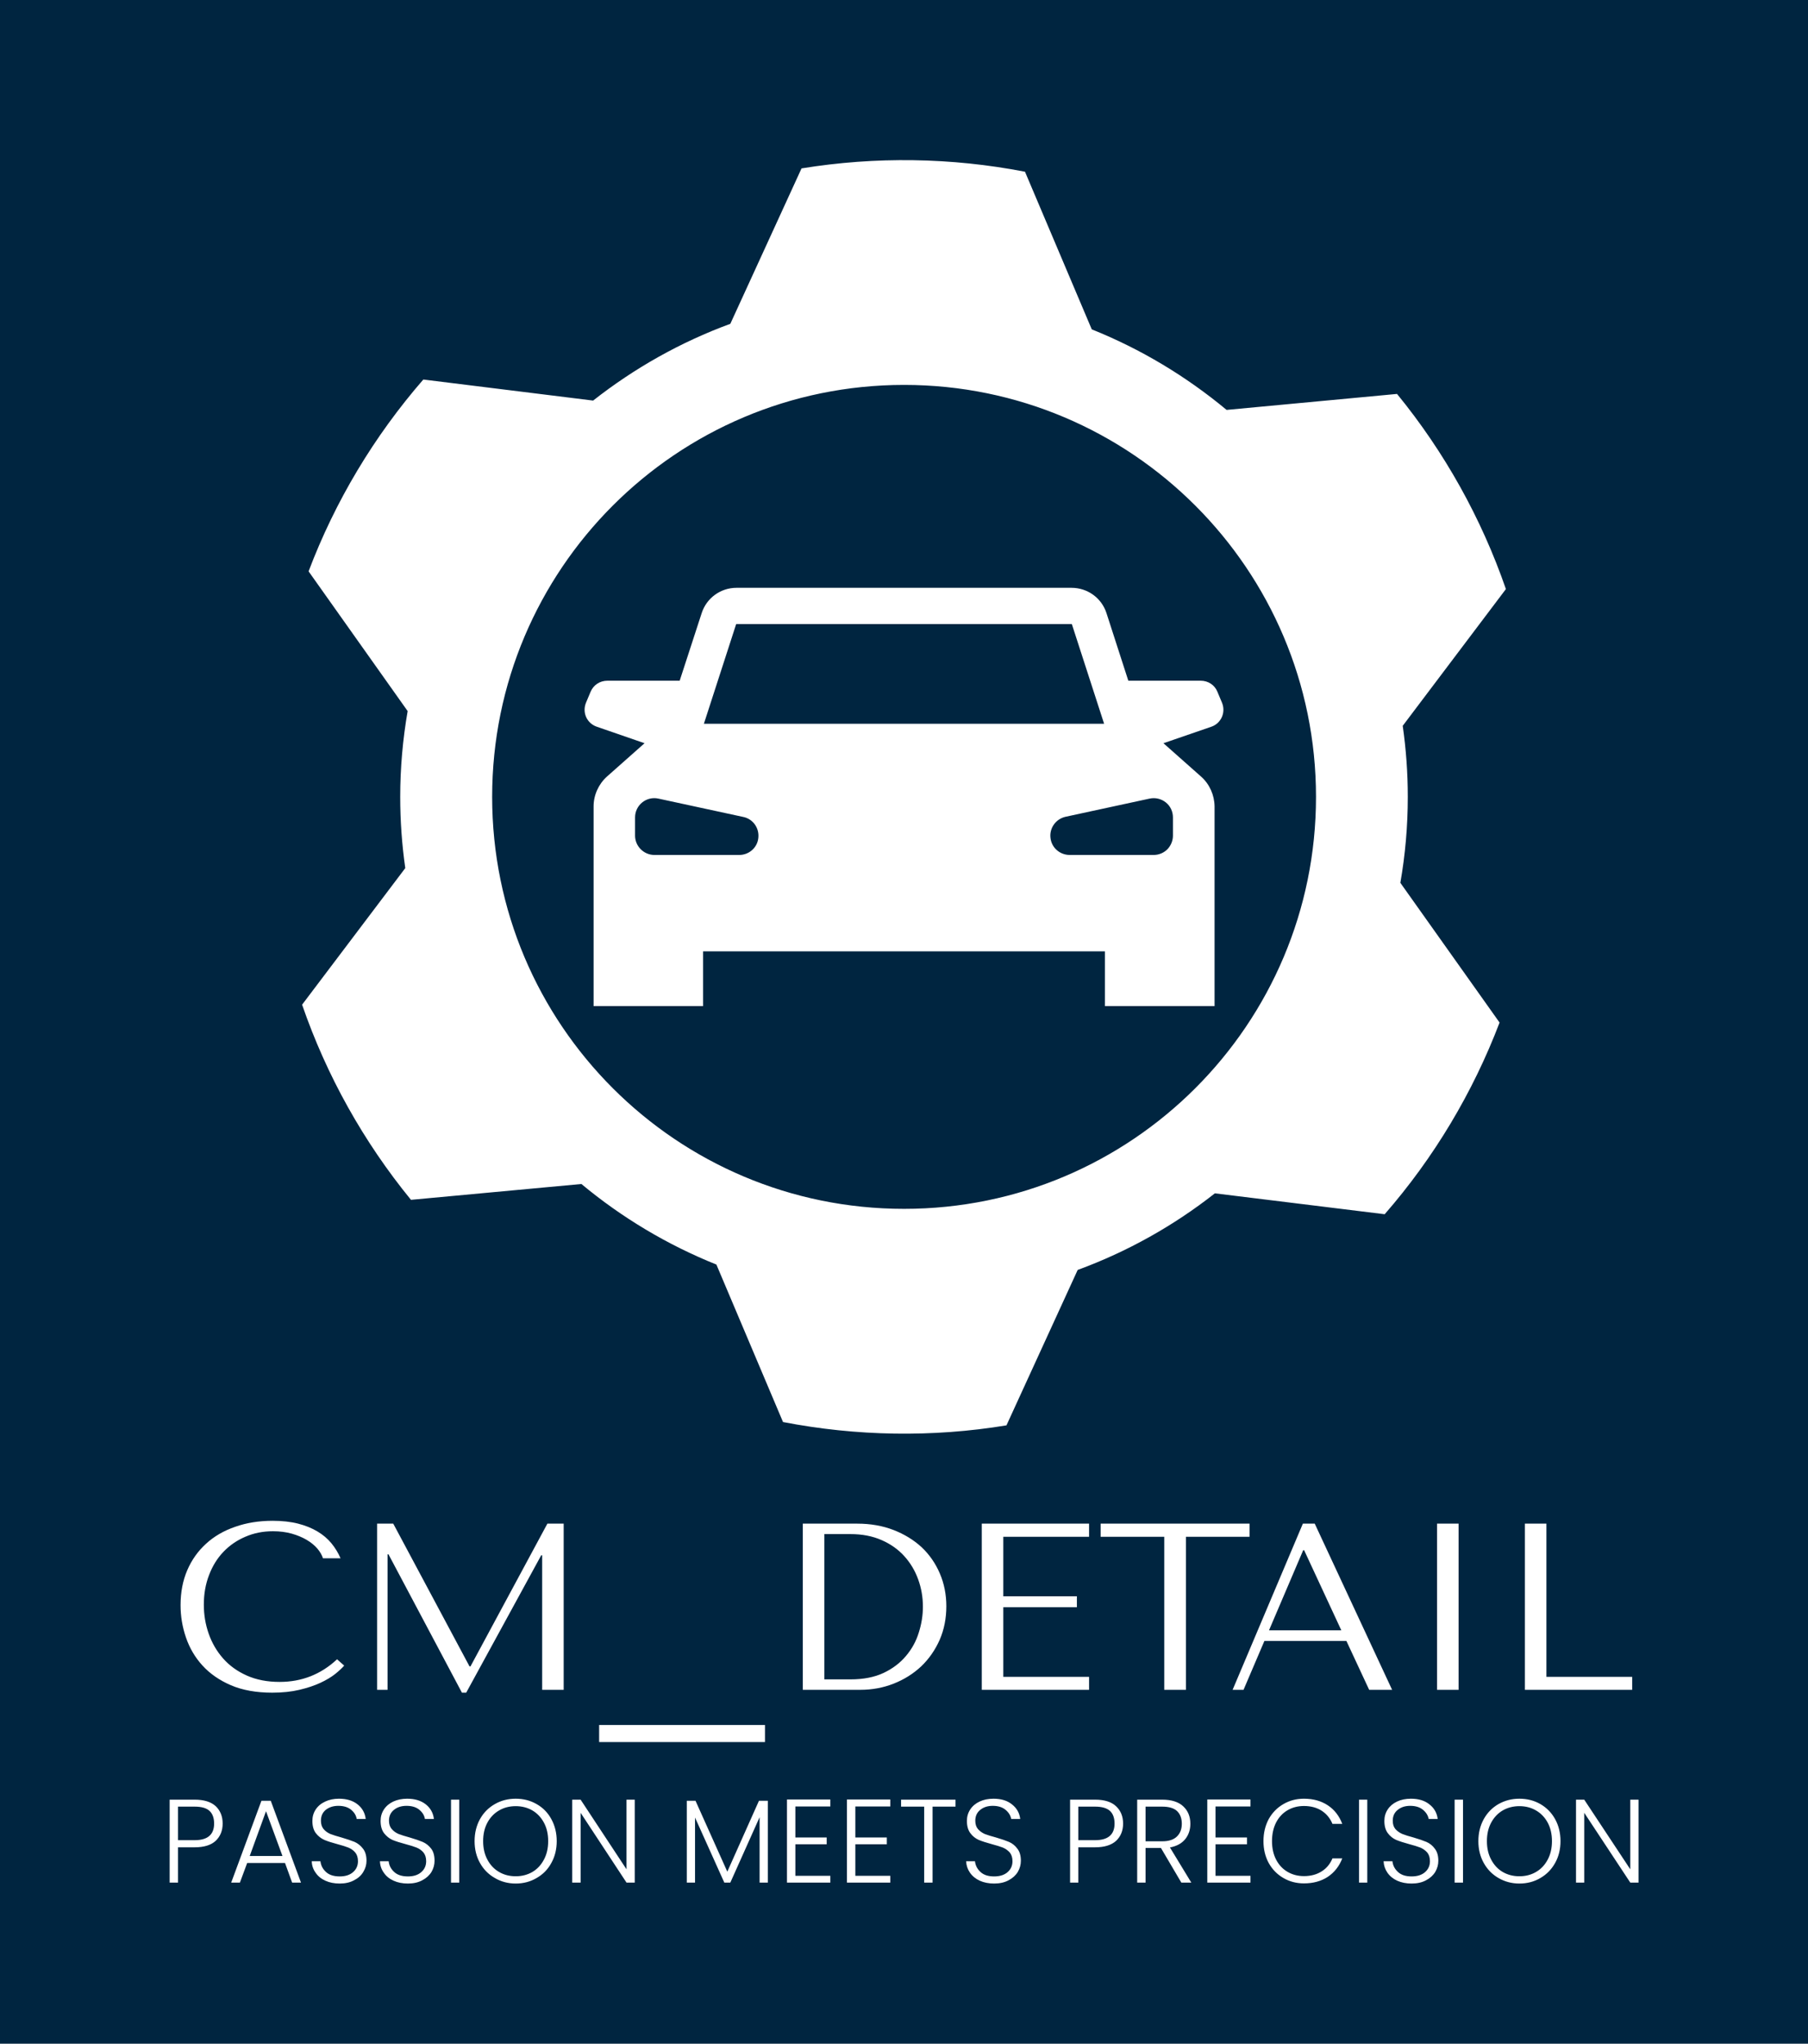 <svg xmlns="http://www.w3.org/2000/svg" version="1.1" xmlns:xlink="http://www.w3.org/1999/xlink" xmlns:svgjs="http://svgjs.dev/svgjs" viewBox="0 0 11.425 12.913"><g transform="matrix(1,0,0,1,1.012,9.609)"><rect width="12.913" height="12.913" x="-1.756" y="-9.609" fill="#002540"></rect><g><path d=" M 1.118 0.875 Q 0.965 1.018 0.755 1.018 Q 0.638 1.018 0.548 0.978 Q 0.458 0.938 0.398 0.87 Q 0.338 0.802 0.307 0.714 Q 0.276 0.626 0.276 0.53 Q 0.276 0.428 0.309 0.343 Q 0.341 0.258 0.399 0.197 Q 0.458 0.135 0.538 0.101 Q 0.618 0.066 0.713 0.066 Q 0.777 0.066 0.831 0.081 Q 0.884 0.096 0.925 0.12 Q 0.966 0.144 0.993 0.175 Q 1.019 0.206 1.029 0.237 L 1.14 0.237 Q 1.118 0.186 1.083 0.143 Q 1.047 0.099 0.995 0.068 Q 0.942 0.036 0.872 0.018 Q 0.801 0 0.711 0 Q 0.581 0 0.474 0.038 Q 0.366 0.075 0.29 0.145 Q 0.213 0.215 0.171 0.313 Q 0.129 0.411 0.129 0.533 Q 0.129 0.638 0.163 0.737 Q 0.197 0.837 0.267 0.914 Q 0.338 0.992 0.447 1.039 Q 0.557 1.086 0.708 1.086 Q 0.804 1.086 0.88 1.068 Q 0.956 1.05 1.012 1.024 Q 1.068 0.998 1.106 0.968 Q 1.143 0.938 1.163 0.915 L 1.118 0.875 M 1.473 0.018 L 1.371 0.018 L 1.371 1.068 L 1.437 1.068 L 1.437 0.212 L 1.443 0.212 L 1.907 1.086 L 1.934 1.086 L 2.408 0.218 L 2.414 0.218 L 2.414 1.068 L 2.55 1.068 L 2.55 0.018 L 2.447 0.018 L 1.961 0.92 L 1.955 0.92 L 1.473 0.018 M 2.774 1.398 L 3.822 1.398 L 3.822 1.29 L 2.774 1.29 L 2.774 1.398 M 4.061 1.068 L 4.061 0.018 L 4.406 0.018 Q 4.53 0.018 4.634 0.058 Q 4.737 0.098 4.812 0.167 Q 4.886 0.237 4.927 0.333 Q 4.968 0.429 4.968 0.54 Q 4.968 0.655 4.926 0.752 Q 4.883 0.849 4.809 0.92 Q 4.734 0.99 4.635 1.029 Q 4.536 1.068 4.424 1.068 L 4.061 1.068 M 4.197 1.002 L 4.362 1.002 Q 4.485 1.002 4.572 0.961 Q 4.658 0.92 4.713 0.854 Q 4.769 0.788 4.794 0.706 Q 4.82 0.624 4.82 0.543 Q 4.82 0.453 4.79 0.37 Q 4.76 0.287 4.702 0.223 Q 4.644 0.159 4.559 0.122 Q 4.473 0.084 4.362 0.084 L 4.197 0.084 L 4.197 1.002 M 5.192 0.018 L 5.192 1.068 L 5.87 1.068 L 5.87 0.986 L 5.328 0.986 L 5.328 0.546 L 5.793 0.546 L 5.793 0.477 L 5.328 0.477 L 5.328 0.101 L 5.87 0.101 L 5.87 0.018 L 5.192 0.018 M 6.482 1.068 L 6.482 0.101 L 6.884 0.101 L 6.884 0.018 L 5.943 0.018 L 5.943 0.101 L 6.345 0.101 L 6.345 1.068 L 6.482 1.068 M 7.496 0.759 L 7.64 1.068 L 7.785 1.068 L 7.296 0.018 L 7.221 0.018 L 6.777 1.068 L 6.846 1.068 L 6.978 0.759 L 7.496 0.759 M 7.464 0.692 L 7.007 0.692 L 7.223 0.186 L 7.229 0.186 L 7.464 0.692 M 8.069 0.018 L 8.069 1.068 L 8.205 1.068 L 8.205 0.018 L 8.069 0.018 M 8.624 1.068 L 8.624 0.018 L 8.76 0.018 L 8.76 0.986 L 9.302 0.986 L 9.302 1.068 L 8.624 1.068" fill="#ffffff" fill-rule="nonzero"></path></g><g><path d=" M 0.351 2.022 Q 0.307 2.063 0.218 2.063 L 0.113 2.063 L 0.113 2.286 L 0.06 2.286 L 0.06 1.762 L 0.218 1.762 Q 0.306 1.762 0.351 1.803 Q 0.395 1.845 0.395 1.913 Q 0.395 1.98 0.351 2.022 M 0.341 1.913 Q 0.341 1.86 0.312 1.833 Q 0.283 1.806 0.218 1.806 L 0.113 1.806 L 0.113 2.018 L 0.218 2.018 Q 0.341 2.018 0.341 1.913 M 0.789 2.162 L 0.55 2.162 L 0.504 2.286 L 0.449 2.286 L 0.64 1.769 L 0.699 1.769 L 0.89 2.286 L 0.834 2.286 L 0.789 2.162 M 0.773 2.118 L 0.669 1.835 L 0.566 2.118 L 0.773 2.118 M 1.044 2.274 Q 1.004 2.256 0.982 2.223 Q 0.959 2.191 0.958 2.151 L 1.013 2.151 Q 1.017 2.19 1.047 2.218 Q 1.077 2.247 1.135 2.247 Q 1.188 2.247 1.219 2.22 Q 1.25 2.193 1.25 2.151 Q 1.25 2.117 1.233 2.096 Q 1.216 2.076 1.19 2.065 Q 1.165 2.055 1.12 2.043 Q 1.067 2.029 1.037 2.016 Q 1.006 2.002 0.984 1.974 Q 0.962 1.945 0.962 1.896 Q 0.962 1.856 0.983 1.824 Q 1.004 1.792 1.043 1.774 Q 1.081 1.756 1.13 1.756 Q 1.203 1.756 1.248 1.792 Q 1.292 1.827 1.299 1.884 L 1.242 1.884 Q 1.237 1.851 1.207 1.826 Q 1.177 1.801 1.126 1.801 Q 1.079 1.801 1.047 1.826 Q 1.016 1.851 1.016 1.895 Q 1.016 1.928 1.033 1.948 Q 1.05 1.968 1.076 1.979 Q 1.102 1.989 1.146 2.001 Q 1.197 2.016 1.229 2.029 Q 1.26 2.043 1.282 2.072 Q 1.304 2.1 1.304 2.148 Q 1.304 2.185 1.284 2.218 Q 1.265 2.251 1.226 2.271 Q 1.188 2.292 1.135 2.292 Q 1.083 2.292 1.044 2.274 M 1.475 2.274 Q 1.435 2.256 1.413 2.223 Q 1.39 2.191 1.389 2.151 L 1.444 2.151 Q 1.448 2.19 1.478 2.218 Q 1.508 2.247 1.566 2.247 Q 1.619 2.247 1.65 2.22 Q 1.681 2.193 1.681 2.151 Q 1.681 2.117 1.664 2.096 Q 1.647 2.076 1.621 2.065 Q 1.596 2.055 1.551 2.043 Q 1.498 2.029 1.467 2.016 Q 1.437 2.002 1.415 1.974 Q 1.393 1.945 1.393 1.896 Q 1.393 1.856 1.414 1.824 Q 1.435 1.792 1.473 1.774 Q 1.512 1.756 1.561 1.756 Q 1.634 1.756 1.679 1.792 Q 1.723 1.827 1.73 1.884 L 1.673 1.884 Q 1.668 1.851 1.638 1.826 Q 1.608 1.801 1.557 1.801 Q 1.509 1.801 1.478 1.826 Q 1.446 1.851 1.446 1.895 Q 1.446 1.928 1.464 1.948 Q 1.481 1.968 1.507 1.979 Q 1.533 1.989 1.577 2.001 Q 1.628 2.016 1.659 2.029 Q 1.691 2.043 1.713 2.072 Q 1.734 2.1 1.734 2.148 Q 1.734 2.185 1.715 2.218 Q 1.695 2.251 1.657 2.271 Q 1.619 2.292 1.566 2.292 Q 1.514 2.292 1.475 2.274 M 1.89 1.762 L 1.89 2.286 L 1.838 2.286 L 1.838 1.762 L 1.89 1.762 M 2.115 2.257 Q 2.055 2.223 2.021 2.162 Q 1.987 2.101 1.987 2.024 Q 1.987 1.947 2.021 1.885 Q 2.055 1.824 2.115 1.79 Q 2.174 1.756 2.247 1.756 Q 2.32 1.756 2.379 1.79 Q 2.439 1.824 2.472 1.885 Q 2.506 1.947 2.506 2.024 Q 2.506 2.101 2.472 2.162 Q 2.439 2.223 2.379 2.257 Q 2.32 2.292 2.247 2.292 Q 2.174 2.292 2.115 2.257 M 2.352 2.219 Q 2.398 2.192 2.425 2.141 Q 2.452 2.091 2.452 2.024 Q 2.452 1.957 2.425 1.907 Q 2.398 1.857 2.352 1.83 Q 2.305 1.803 2.247 1.803 Q 2.188 1.803 2.142 1.83 Q 2.095 1.857 2.068 1.907 Q 2.041 1.957 2.041 2.024 Q 2.041 2.091 2.068 2.141 Q 2.095 2.192 2.142 2.219 Q 2.188 2.246 2.247 2.246 Q 2.305 2.246 2.352 2.219 M 2.999 2.286 L 2.947 2.286 L 2.657 1.845 L 2.657 2.286 L 2.604 2.286 L 2.604 1.762 L 2.657 1.762 L 2.947 2.202 L 2.947 1.762 L 2.999 1.762 L 2.999 2.286 M 3.84 1.769 L 3.84 2.286 L 3.788 2.286 L 3.788 1.873 L 3.603 2.286 L 3.565 2.286 L 3.38 1.875 L 3.38 2.286 L 3.328 2.286 L 3.328 1.769 L 3.383 1.769 L 3.584 2.217 L 3.784 1.769 L 3.84 1.769 M 4.014 1.805 L 4.014 2.001 L 4.212 2.001 L 4.212 2.044 L 4.014 2.044 L 4.014 2.243 L 4.235 2.243 L 4.235 2.286 L 3.961 2.286 L 3.961 1.761 L 4.235 1.761 L 4.235 1.805 L 4.014 1.805 M 4.393 1.805 L 4.393 2.001 L 4.592 2.001 L 4.592 2.044 L 4.393 2.044 L 4.393 2.243 L 4.614 2.243 L 4.614 2.286 L 4.34 2.286 L 4.34 1.761 L 4.614 1.761 L 4.614 1.805 L 4.393 1.805 M 5.026 1.762 L 5.026 1.806 L 4.881 1.806 L 4.881 2.286 L 4.828 2.286 L 4.828 1.806 L 4.682 1.806 L 4.682 1.762 L 5.026 1.762 M 5.179 2.274 Q 5.14 2.256 5.117 2.223 Q 5.095 2.191 5.093 2.151 L 5.149 2.151 Q 5.153 2.19 5.183 2.218 Q 5.213 2.247 5.27 2.247 Q 5.324 2.247 5.355 2.22 Q 5.386 2.193 5.386 2.151 Q 5.386 2.117 5.369 2.096 Q 5.351 2.076 5.326 2.065 Q 5.3 2.055 5.255 2.043 Q 5.203 2.029 5.172 2.016 Q 5.141 2.002 5.12 1.974 Q 5.098 1.945 5.098 1.896 Q 5.098 1.856 5.119 1.824 Q 5.14 1.792 5.178 1.774 Q 5.216 1.756 5.266 1.756 Q 5.339 1.756 5.383 1.792 Q 5.428 1.827 5.435 1.884 L 5.378 1.884 Q 5.372 1.851 5.342 1.826 Q 5.312 1.801 5.261 1.801 Q 5.214 1.801 5.183 1.826 Q 5.151 1.851 5.151 1.895 Q 5.151 1.928 5.168 1.948 Q 5.186 1.968 5.211 1.979 Q 5.237 1.989 5.282 2.001 Q 5.333 2.016 5.364 2.029 Q 5.396 2.043 5.417 2.072 Q 5.439 2.1 5.439 2.148 Q 5.439 2.185 5.42 2.218 Q 5.4 2.251 5.362 2.271 Q 5.324 2.292 5.27 2.292 Q 5.219 2.292 5.179 2.274 M 6.041 2.022 Q 5.996 2.063 5.908 2.063 L 5.802 2.063 L 5.802 2.286 L 5.75 2.286 L 5.75 1.762 L 5.908 1.762 Q 5.996 1.762 6.04 1.803 Q 6.085 1.845 6.085 1.913 Q 6.085 1.98 6.041 2.022 M 6.031 1.913 Q 6.031 1.86 6.002 1.833 Q 5.972 1.806 5.908 1.806 L 5.802 1.806 L 5.802 2.018 L 5.908 2.018 Q 6.031 2.018 6.031 1.913 M 6.453 2.286 L 6.324 2.067 L 6.227 2.067 L 6.227 2.286 L 6.174 2.286 L 6.174 1.762 L 6.332 1.762 Q 6.42 1.762 6.465 1.804 Q 6.51 1.846 6.51 1.914 Q 6.51 1.971 6.478 2.011 Q 6.445 2.052 6.381 2.064 L 6.516 2.286 L 6.453 2.286 M 6.227 2.025 L 6.333 2.025 Q 6.394 2.025 6.425 1.995 Q 6.456 1.965 6.456 1.914 Q 6.456 1.863 6.426 1.834 Q 6.396 1.806 6.332 1.806 L 6.227 1.806 L 6.227 2.025 M 6.669 1.805 L 6.669 2.001 L 6.868 2.001 L 6.868 2.044 L 6.669 2.044 L 6.669 2.243 L 6.89 2.243 L 6.89 2.286 L 6.617 2.286 L 6.617 1.761 L 6.89 1.761 L 6.89 1.805 L 6.669 1.805 M 7.005 1.885 Q 7.039 1.824 7.098 1.79 Q 7.156 1.756 7.228 1.756 Q 7.316 1.756 7.379 1.798 Q 7.441 1.839 7.47 1.915 L 7.408 1.915 Q 7.386 1.862 7.34 1.832 Q 7.293 1.802 7.228 1.802 Q 7.17 1.802 7.124 1.829 Q 7.078 1.856 7.052 1.906 Q 7.026 1.957 7.026 2.024 Q 7.026 2.091 7.052 2.141 Q 7.078 2.191 7.124 2.218 Q 7.17 2.245 7.228 2.245 Q 7.293 2.245 7.34 2.215 Q 7.386 2.186 7.408 2.133 L 7.47 2.133 Q 7.441 2.208 7.378 2.25 Q 7.315 2.291 7.228 2.291 Q 7.156 2.291 7.098 2.257 Q 7.039 2.223 7.005 2.162 Q 6.972 2.101 6.972 2.024 Q 6.972 1.947 7.005 1.885 M 7.628 1.762 L 7.628 2.286 L 7.576 2.286 L 7.576 1.762 L 7.628 1.762 M 7.817 2.274 Q 7.778 2.256 7.755 2.223 Q 7.733 2.191 7.731 2.151 L 7.787 2.151 Q 7.791 2.19 7.821 2.218 Q 7.851 2.247 7.908 2.247 Q 7.962 2.247 7.993 2.22 Q 8.024 2.193 8.024 2.151 Q 8.024 2.117 8.007 2.096 Q 7.989 2.076 7.964 2.065 Q 7.938 2.055 7.893 2.043 Q 7.841 2.029 7.81 2.016 Q 7.779 2.002 7.758 1.974 Q 7.736 1.945 7.736 1.896 Q 7.736 1.856 7.757 1.824 Q 7.778 1.792 7.816 1.774 Q 7.854 1.756 7.904 1.756 Q 7.977 1.756 8.021 1.792 Q 8.066 1.827 8.073 1.884 L 8.016 1.884 Q 8.01 1.851 7.98 1.826 Q 7.95 1.801 7.899 1.801 Q 7.852 1.801 7.821 1.826 Q 7.789 1.851 7.789 1.895 Q 7.789 1.928 7.806 1.948 Q 7.824 1.968 7.85 1.979 Q 7.875 1.989 7.92 2.001 Q 7.971 2.016 8.002 2.029 Q 8.034 2.043 8.055 2.072 Q 8.077 2.1 8.077 2.148 Q 8.077 2.185 8.058 2.218 Q 8.038 2.251 8 2.271 Q 7.962 2.292 7.908 2.292 Q 7.857 2.292 7.817 2.274 M 8.233 1.762 L 8.233 2.286 L 8.18 2.286 L 8.18 1.762 L 8.233 1.762 M 8.457 2.257 Q 8.398 2.223 8.364 2.162 Q 8.33 2.101 8.33 2.024 Q 8.33 1.947 8.364 1.885 Q 8.398 1.824 8.457 1.79 Q 8.517 1.756 8.589 1.756 Q 8.663 1.756 8.722 1.79 Q 8.781 1.824 8.815 1.885 Q 8.849 1.947 8.849 2.024 Q 8.849 2.101 8.815 2.162 Q 8.781 2.223 8.722 2.257 Q 8.663 2.292 8.589 2.292 Q 8.517 2.292 8.457 2.257 M 8.694 2.219 Q 8.741 2.192 8.768 2.141 Q 8.795 2.091 8.795 2.024 Q 8.795 1.957 8.768 1.907 Q 8.741 1.857 8.694 1.83 Q 8.648 1.803 8.589 1.803 Q 8.531 1.803 8.484 1.83 Q 8.438 1.857 8.411 1.907 Q 8.384 1.957 8.384 2.024 Q 8.384 2.091 8.411 2.141 Q 8.438 2.192 8.484 2.219 Q 8.531 2.246 8.589 2.246 Q 8.648 2.246 8.694 2.219 M 9.342 2.286 L 9.29 2.286 L 8.999 1.845 L 8.999 2.286 L 8.947 2.286 L 8.947 1.762 L 8.999 1.762 L 9.29 2.202 L 9.29 1.762 L 9.342 1.762 L 9.342 2.286" fill="#ffffff" fill-rule="nonzero"></path></g><g clip-path="url(#SvgjsClipPath1003)"><g clip-path="url(#adbc90b88-a40e-4b96-bc14-fc5e2b1e2e07c64c7470-c1e3-47c2-9c90-ccbddefbe362)"><path d=" M 7.884 -4.574 C 7.884 -4.727 7.873 -4.876 7.852 -5.023 L 8.504 -5.887 C 8.349 -6.335 8.116 -6.753 7.816 -7.12 L 6.739 -7.019 C 6.483 -7.232 6.196 -7.404 5.887 -7.528 L 5.465 -8.524 C 4.999 -8.614 4.521 -8.621 4.053 -8.545 L 3.603 -7.563 C 3.29 -7.448 2.998 -7.284 2.736 -7.078 L 1.663 -7.211 C 1.352 -6.853 1.106 -6.443 0.938 -5.999 L 1.564 -5.116 C 1.533 -4.937 1.517 -4.756 1.517 -4.574 C 1.517 -4.421 1.528 -4.271 1.549 -4.124 L 0.897 -3.261 C 1.052 -2.812 1.285 -2.395 1.585 -2.028 L 2.662 -2.128 C 2.918 -1.915 3.206 -1.743 3.515 -1.619 L 3.936 -0.624 C 4.402 -0.534 4.88 -0.526 5.348 -0.603 L 5.798 -1.585 C 6.111 -1.7 6.403 -1.863 6.665 -2.069 L 7.738 -1.937 C 8.05 -2.295 8.295 -2.705 8.464 -3.148 L 7.837 -4.031 C 7.868 -4.208 7.884 -4.389 7.884 -4.574 M 7.304 -4.574 C 7.304 -3.136 6.138 -1.971 4.701 -1.971 C 3.263 -1.971 2.098 -3.136 2.098 -4.574 C 2.098 -6.011 3.263 -7.177 4.701 -7.177 C 6.138 -7.177 7.304 -6.011 7.304 -4.574" fill="#ffffff" transform="matrix(1,0,0,1,0,0)" fill-rule="nonzero"></path></g><g clip-path="url(#adbc90b88-a40e-4b96-bc14-fc5e2b1e2e07c64c7470-c1e3-47c2-9c90-ccbddefbe362)"><path d=" M 6.71 -5.169 L 6.681 -5.238 C 6.664 -5.281 6.622 -5.308 6.576 -5.308 L 6.118 -5.308 L 5.98 -5.735 C 5.949 -5.831 5.86 -5.895 5.759 -5.895 L 3.642 -5.895 C 3.542 -5.895 3.453 -5.831 3.422 -5.735 L 3.283 -5.308 L 2.826 -5.308 C 2.779 -5.308 2.738 -5.281 2.72 -5.238 L 2.691 -5.169 C 2.679 -5.14 2.679 -5.107 2.692 -5.078 C 2.705 -5.049 2.73 -5.027 2.76 -5.017 L 3.061 -4.913 L 2.823 -4.702 C 2.77 -4.654 2.739 -4.585 2.739 -4.514 L 2.739 -3.252 L 3.431 -3.252 L 3.431 -3.598 L 5.97 -3.598 L 5.97 -3.252 L 6.663 -3.252 L 6.663 -4.514 C 6.662 -4.585 6.632 -4.654 6.578 -4.702 L 6.34 -4.913 L 6.642 -5.017 C 6.672 -5.027 6.696 -5.049 6.709 -5.078 C 6.722 -5.107 6.722 -5.14 6.71 -5.169 M 3.655 -4.207 L 3.123 -4.207 C 3.091 -4.207 3.06 -4.22 3.037 -4.243 C 3.014 -4.266 3.001 -4.297 3.001 -4.329 L 3.001 -4.444 C 3.001 -4.522 3.073 -4.58 3.149 -4.563 L 3.681 -4.448 C 3.744 -4.437 3.787 -4.379 3.78 -4.315 C 3.774 -4.252 3.719 -4.205 3.655 -4.207 M 3.436 -5.036 L 3.64 -5.666 L 5.761 -5.666 L 5.965 -5.036 L 4.701 -5.036 Z M 6.4 -4.444 L 6.4 -4.329 C 6.4 -4.297 6.387 -4.266 6.365 -4.243 C 6.342 -4.22 6.311 -4.207 6.278 -4.207 L 5.746 -4.207 C 5.684 -4.208 5.632 -4.254 5.626 -4.316 C 5.619 -4.377 5.66 -4.434 5.72 -4.448 L 6.252 -4.563 C 6.289 -4.571 6.326 -4.562 6.355 -4.539 C 6.384 -4.516 6.4 -4.481 6.4 -4.444" fill="#ffffff" transform="matrix(1,0,0,1,0,0)" fill-rule="nonzero"></path></g></g></g><defs><clipPath id="SvgjsClipPath1003"><path d=" M 0.897 -8.597 h 7.607 v 8.047 h -7.607 Z"></path></clipPath><clipPath id="adbc90b88-a40e-4b96-bc14-fc5e2b1e2e07c64c7470-c1e3-47c2-9c90-ccbddefbe362"><path d=" M 0.897 -0.55 L 8.504 -0.55 L 8.504 -8.597 L 0.897 -8.597 Z"></path></clipPath></defs></svg>
